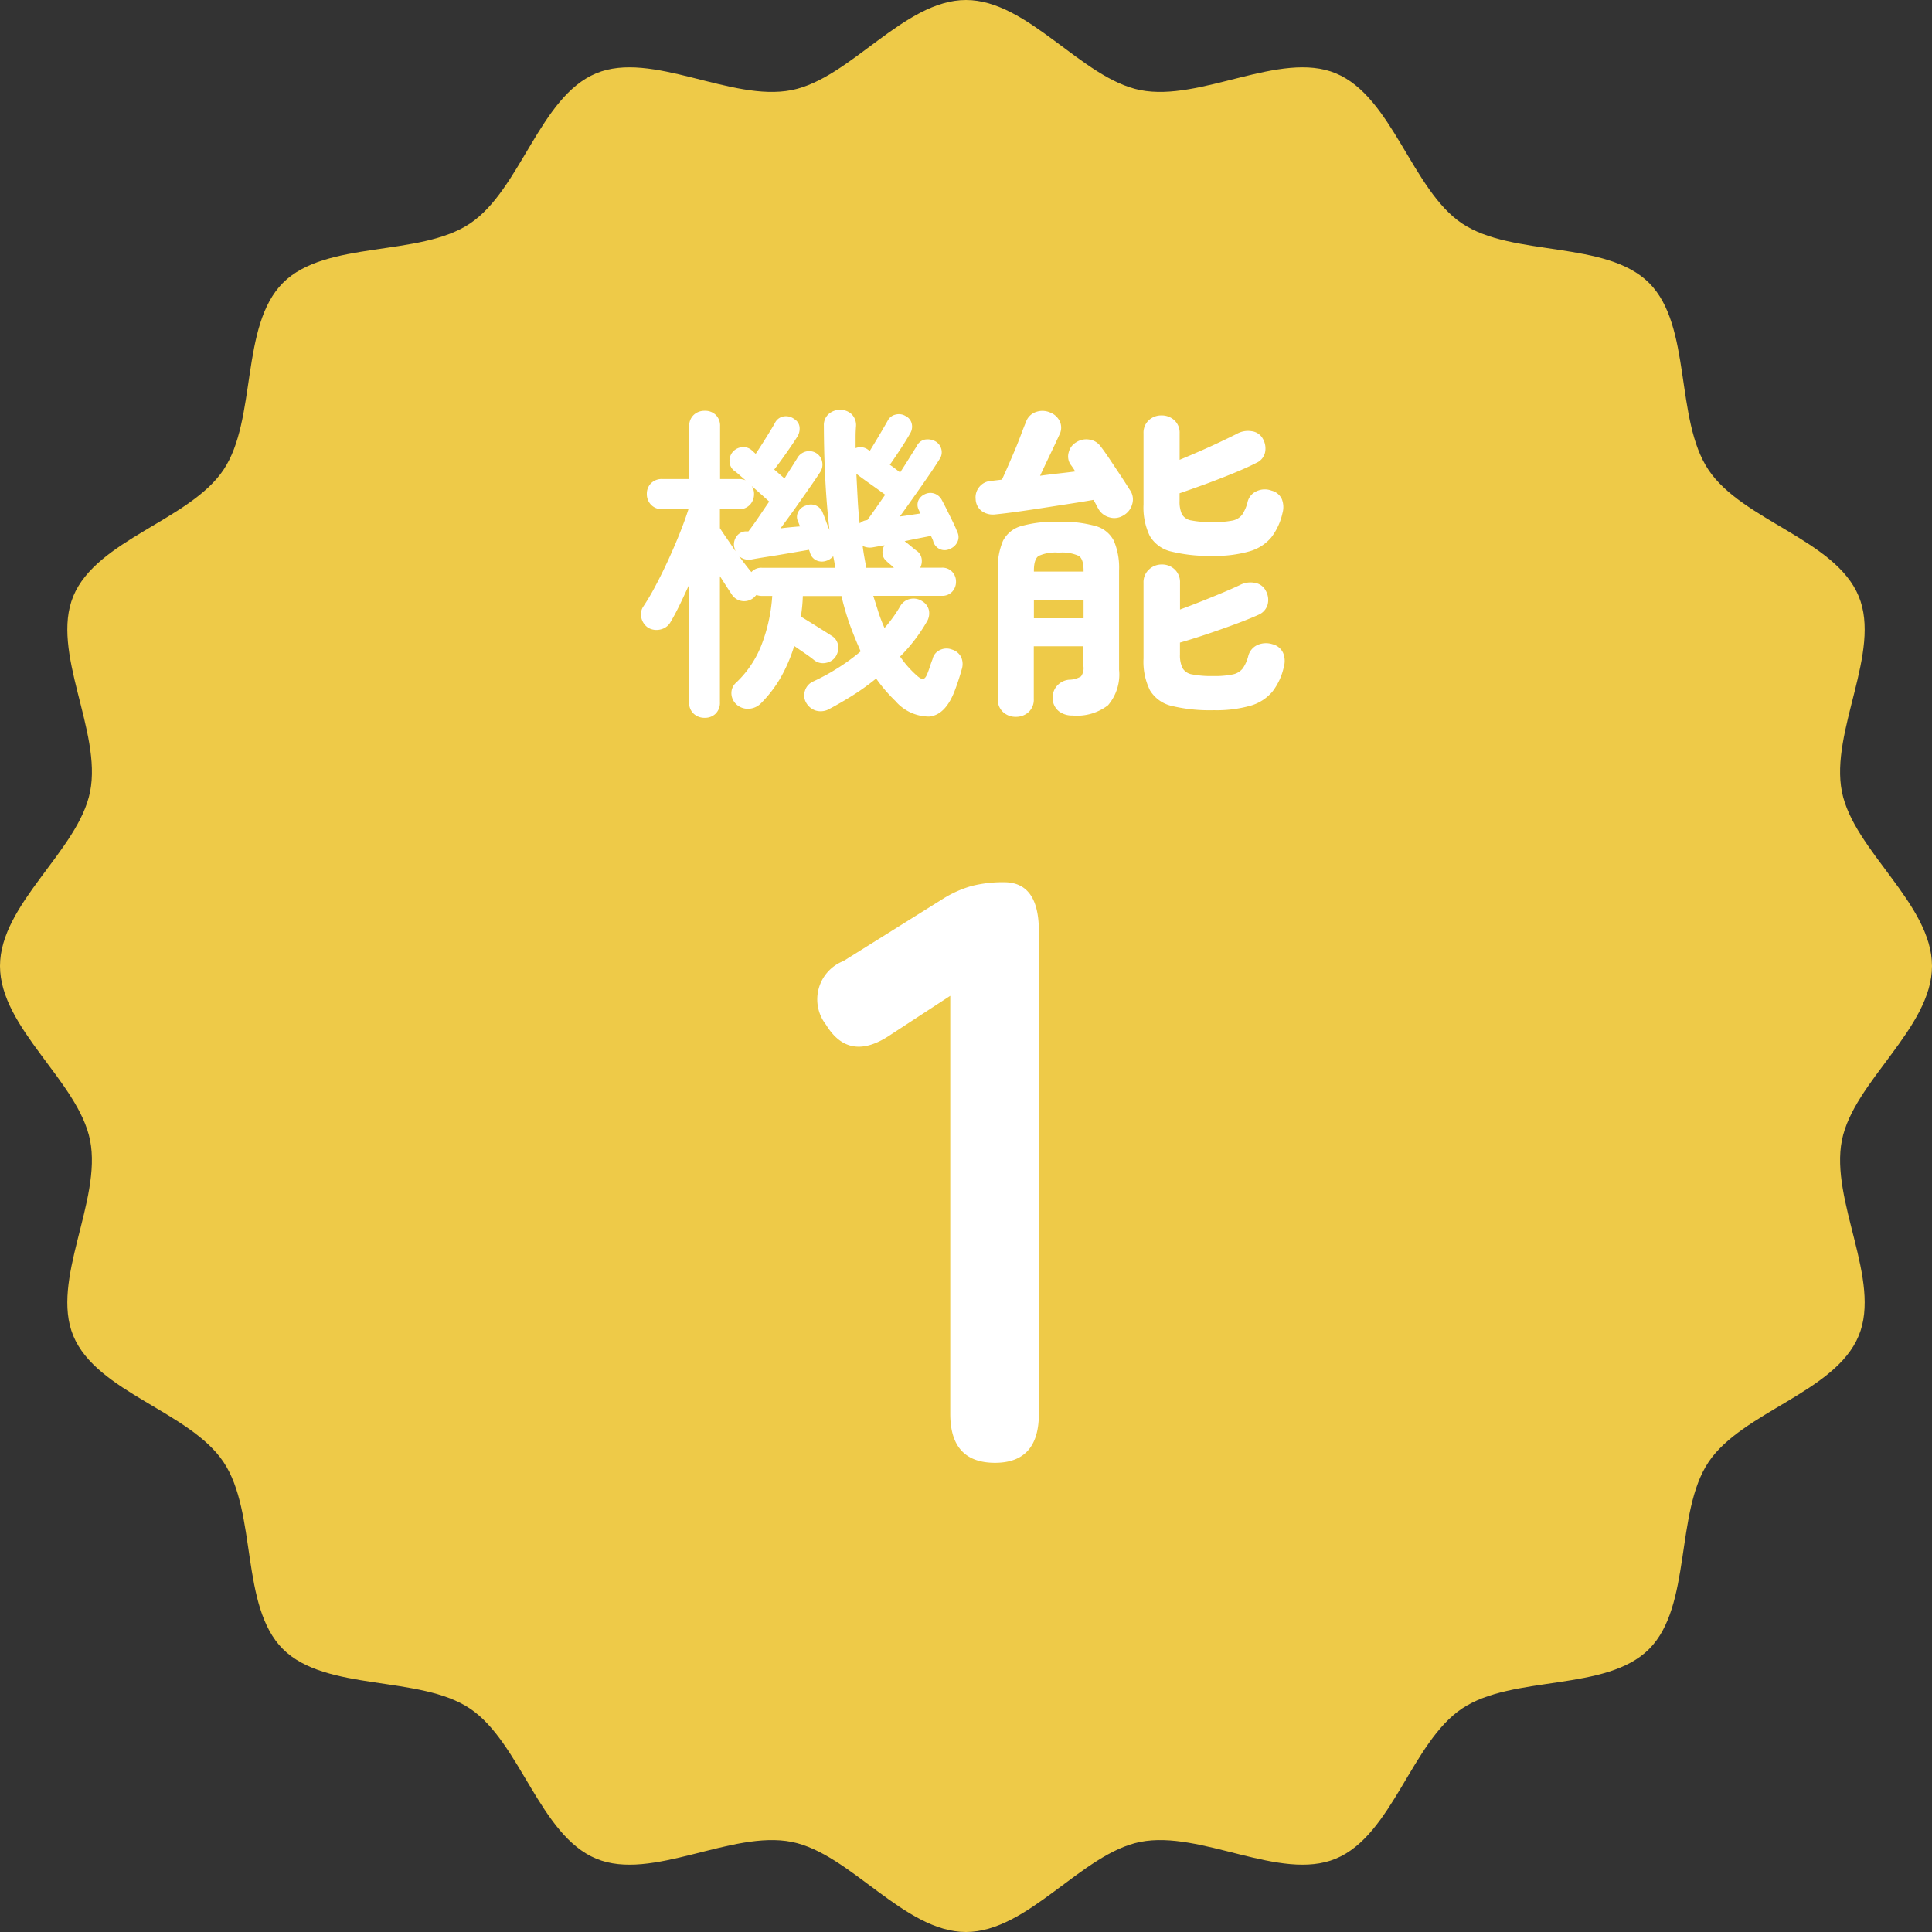 <svg xmlns="http://www.w3.org/2000/svg" xmlns:xlink="http://www.w3.org/1999/xlink" width="70" height="70" viewBox="0 0 70 70">
  <rect x="0" y="0" width="70" height="70" fill="#333333" stroke="none"/>
  <defs>
    <clipPath id="clip-path">
      <rect id="長方形_16740" data-name="長方形 16740" width="70" height="70" fill="#eeca48"/>
    </clipPath>
  </defs>
  <g id="benri_1_icon" transform="translate(20234 2462)">
    <g id="グループ_9901" data-name="グループ 9901" transform="translate(-20517 -9723)">
      <g id="グループ_9890" data-name="グループ 9890" transform="translate(283 7261)" clip-path="url(#clip-path)">
        <path id="パス_78991" data-name="パス 78991" d="M70,35c0,2.249-2.844,4.189-3.264,6.315-.433,2.19,1.444,5.068.608,7.083-.85,2.05-4.221,2.754-5.441,4.576s-.6,5.218-2.154,6.775-4.939.925-6.775,2.154-2.526,4.591-4.576,5.441c-2.015.836-4.893-1.042-7.083-.608C39.189,67.156,37.249,70,35,70s-4.189-2.844-6.315-3.264c-2.19-.433-5.068,1.444-7.083.608-2.05-.85-2.754-4.221-4.576-5.441s-5.218-.6-6.775-2.154S9.326,54.81,8.1,52.974,3.506,50.448,2.656,48.4c-.836-2.015,1.041-4.893.608-7.083C2.844,39.189,0,37.249,0,35s2.844-4.189,3.264-6.315C3.7,26.5,1.821,23.617,2.656,21.6c.85-2.05,4.221-2.754,5.441-4.576s.6-5.218,2.154-6.775S15.19,9.326,17.026,8.1,19.552,3.506,21.6,2.656c2.015-.836,4.893,1.042,7.083.608C30.811,2.844,32.751,0,35,0s4.189,2.844,6.315,3.264c2.19.433,5.068-1.444,7.083-.608,2.05.85,2.754,4.221,4.576,5.441s5.218.6,6.775,2.154.925,4.939,2.154,6.775,4.591,2.526,5.441,4.576c.836,2.015-1.042,4.893-.608,7.083C67.156,30.811,70,32.751,70,35" fill="#eeca48"/>
      </g>
      <path id="text" d="M7.05,0Q5.43,0,5.43-1.77V-16.92L3.27-15.51q-1.5,1.02-2.34-.36a1.491,1.491,0,0,1,.63-2.31l3.6-2.25A3.981,3.981,0,0,1,6.21-20.9a4.588,4.588,0,0,1,1.17-.135q1.26,0,1.26,1.77V-1.77Q8.64,0,7.05,0Z" transform="translate(312 7314)" fill="#fff"/>
      <path id="text-2" data-name="text" d="M2.532,1.008a.569.569,0,0,1-.4-.15A.536.536,0,0,1,1.968.444v-4.26q-.168.372-.336.72T1.3-2.472a.547.547,0,0,1-.36.276.605.605,0,0,1-.456-.06.586.586,0,0,1-.246-.36.505.505,0,0,1,.078-.42A8.206,8.206,0,0,0,.75-3.774q.234-.438.462-.936t.42-.978q.192-.48.312-.864H1a.536.536,0,0,1-.414-.162.554.554,0,0,1-.15-.39.533.533,0,0,1,.15-.384A.547.547,0,0,1,1-7.644h.972V-9.552a.536.536,0,0,1,.162-.414.569.569,0,0,1,.4-.15.548.548,0,0,1,.4.15.547.547,0,0,1,.156.414v1.908h.672a.566.566,0,0,1,.252.048L3.78-7.8a1.746,1.746,0,0,0-.18-.144.448.448,0,0,1-.168-.324.5.5,0,0,1,.108-.348.5.5,0,0,1,.336-.18.453.453,0,0,1,.36.108l.144.132q.168-.252.378-.588t.318-.528a.43.43,0,0,1,.318-.24.5.5,0,0,1,.39.1.38.38,0,0,1,.186.294.543.543,0,0,1-.09.354q-.144.228-.384.57t-.444.606l.372.324q.132-.216.252-.4l.2-.318A.5.5,0,0,1,6.2-8.64a.486.486,0,0,1,.378.06.467.467,0,0,1,.21.312.49.49,0,0,1-.078.384q-.156.24-.4.588T5.8-6.57q-.27.378-.522.714.18-.024.366-.042t.342-.03l-.072-.18a.38.38,0,0,1,.018-.366.464.464,0,0,1,.27-.21.453.453,0,0,1,.612.276q.048.108.108.276t.132.336q-.1-.852-.15-1.8t-.054-1.98A.532.532,0,0,1,7.026-10a.613.613,0,0,1,.414-.15.591.591,0,0,1,.408.15.557.557,0,0,1,.168.438Q8-9.36,8-9.162v.4a.454.454,0,0,1,.456.06l.06.036q.156-.252.348-.576t.3-.516a.417.417,0,0,1,.294-.222.467.467,0,0,1,.354.054.411.411,0,0,1,.222.276.466.466,0,0,1-.054.348q-.12.216-.336.546T9.24-8.16q.108.072.2.144t.174.132q.18-.276.336-.528t.264-.42a.422.422,0,0,1,.294-.24.581.581,0,0,1,.378.06.448.448,0,0,1,.216.27.436.436,0,0,1-.06.378q-.156.252-.4.606t-.516.738q-.27.384-.522.732.192-.024.384-.054l.36-.054-.06-.132a.4.4,0,0,1-.012-.342.457.457,0,0,1,.228-.222.457.457,0,0,1,.354-.024.478.478,0,0,1,.27.24q.072.132.18.348t.216.438q.108.222.156.354a.408.408,0,0,1,.006.378.507.507,0,0,1-.27.246.422.422,0,0,1-.354.012.437.437,0,0,1-.246-.276.469.469,0,0,0-.036-.1q-.024-.048-.048-.108L10.3-5.5q-.246.048-.522.108l.012.012q.1.072.234.186t.222.174a.439.439,0,0,1,.15.282.538.538,0,0,1-.054.306h.78a.488.488,0,0,1,.378.15.506.506,0,0,1,.138.354.521.521,0,0,1-.138.366.488.488,0,0,1-.378.15H8.64q.1.312.192.606a5.393,5.393,0,0,0,.216.558,4.908,4.908,0,0,0,.564-.78A.537.537,0,0,1,9.978-3.3a.568.568,0,0,1,.438.084.511.511,0,0,1,.24.324.582.582,0,0,1-.084.432,6.033,6.033,0,0,1-.96,1.248A3.691,3.691,0,0,0,10.2-.54q.168.156.252.138t.156-.21q.048-.12.09-.252t.09-.252a.472.472,0,0,1,.276-.336.541.541,0,0,1,.432-.012.538.538,0,0,1,.33.276.619.619,0,0,1,.018.444,8.459,8.459,0,0,1-.264.8q-.336.852-.912.906A1.609,1.609,0,0,1,9.444.4a5.679,5.679,0,0,1-.7-.816,8.391,8.391,0,0,1-.822.594q-.426.27-.858.5a.64.64,0,0,1-.51.066A.614.614,0,0,1,6.2.444.528.528,0,0,1,6.168.018a.541.541,0,0,1,.3-.33,7.633,7.633,0,0,0,.882-.48A7.316,7.316,0,0,0,8.184-1.4q-.2-.444-.384-.942a9.478,9.478,0,0,1-.312-1.062h-1.4a5.583,5.583,0,0,1-.072.744q.24.144.576.354t.54.342a.483.483,0,0,1,.234.348.594.594,0,0,1-.09.408.522.522,0,0,1-.336.222A.515.515,0,0,1,6.5-1.08q-.12-.1-.324-.24t-.4-.276A5.679,5.679,0,0,1,5.292-.462a4.489,4.489,0,0,1-.72.942.662.662,0,0,1-.45.2A.612.612,0,0,1,3.66.5.556.556,0,0,1,3.5.114a.5.5,0,0,1,.168-.378A3.734,3.734,0,0,0,4.59-1.632a6.012,6.012,0,0,0,.39-1.776H4.608a.576.576,0,0,1-.2-.036l-.1.1a.539.539,0,0,1-.426.12.528.528,0,0,1-.354-.216q-.192-.288-.444-.684V.444a.547.547,0,0,1-.156.414A.548.548,0,0,1,2.532,1.008ZM3.648-5.028q-.012-.036-.024-.078T3.6-5.184a.492.492,0,0,1,.084-.378.426.426,0,0,1,.348-.186h.084q.156-.2.354-.492t.4-.588l-.288-.258q-.168-.15-.348-.306A.489.489,0,0,1,4.32-7.1a.554.554,0,0,1-.15.39.536.536,0,0,1-.414.162H3.084v.684q.108.168.258.384T3.648-5.028Zm.576.756a.475.475,0,0,1,.384-.156H7.26q-.012-.108-.03-.21t-.042-.21a.538.538,0,0,1-.252.168.484.484,0,0,1-.36-.018.423.423,0,0,1-.228-.282l-.036-.1-.7.12q-.414.072-.8.132t-.588.1a.536.536,0,0,1-.444-.12Q4.032-4.5,4.224-4.272ZM8.148-6.036a.465.465,0,0,1,.276-.12q.132-.18.3-.42t.348-.5q-.228-.168-.534-.384t-.51-.372q.024.48.048.93T8.148-6.036Zm.24,1.608h1q-.06-.06-.138-.126T9.108-4.68a.389.389,0,0,1-.132-.27.469.469,0,0,1,.072-.294l-.408.072a.6.6,0,0,1-.384-.048q.024.2.06.4T8.388-4.428ZM13.8.972A.656.656,0,0,1,13.344.8a.608.608,0,0,1-.192-.474V-4.332A2.5,2.5,0,0,1,13.338-5.4,1.056,1.056,0,0,1,14-5.94a4.527,4.527,0,0,1,1.35-.156,4.527,4.527,0,0,1,1.35.156,1.056,1.056,0,0,1,.66.54,2.5,2.5,0,0,1,.186,1.068v3.6a1.712,1.712,0,0,1-.4,1.284,1.838,1.838,0,0,1-1.284.372.78.78,0,0,1-.5-.156.612.612,0,0,1-.222-.456.637.637,0,0,1,.15-.456.662.662,0,0,1,.438-.228.856.856,0,0,0,.438-.12.507.507,0,0,0,.09-.36v-.732h-1.8V.324A.608.608,0,0,1,14.268.8.672.672,0,0,1,13.8.972Zm7.176-.24A5.851,5.851,0,0,1,19.452.576a1.245,1.245,0,0,1-.786-.564,2.337,2.337,0,0,1-.234-1.152V-3.888a.617.617,0,0,1,.2-.48.665.665,0,0,1,.462-.18.659.659,0,0,1,.468.18.627.627,0,0,1,.192.48v.972q.36-.132.768-.294t.78-.318q.372-.156.624-.276a.824.824,0,0,1,.54-.078.532.532,0,0,1,.4.294.669.669,0,0,1,.06.5.574.574,0,0,1-.324.36q-.372.168-.894.36T20.658-2q-.522.174-.906.282v.432a1.074,1.074,0,0,0,.09.486.487.487,0,0,0,.348.234,3.611,3.611,0,0,0,.762.06,3.2,3.2,0,0,0,.72-.06.614.614,0,0,0,.36-.222,1.432,1.432,0,0,0,.2-.462.6.6,0,0,1,.348-.39.771.771,0,0,1,.528-.018.571.571,0,0,1,.378.306.755.755,0,0,1,.03.51,2.234,2.234,0,0,1-.414.9,1.617,1.617,0,0,1-.792.51A4.533,4.533,0,0,1,20.976.732ZM20.952-4.86a5.792,5.792,0,0,1-1.512-.156,1.221,1.221,0,0,1-.78-.564,2.358,2.358,0,0,1-.228-1.14V-9.3a.608.608,0,0,1,.192-.474.656.656,0,0,1,.456-.174.672.672,0,0,1,.468.174.608.608,0,0,1,.192.474v.96q.348-.144.732-.312t.738-.336q.354-.168.594-.288a.823.823,0,0,1,.546-.1.532.532,0,0,1,.4.264.7.7,0,0,1,.084.51.538.538,0,0,1-.3.366q-.348.18-.864.39t-1.032.4q-.516.186-.9.318v.276a1.1,1.1,0,0,0,.084.48.472.472,0,0,0,.342.228,3.689,3.689,0,0,0,.774.06,3.463,3.463,0,0,0,.708-.054.589.589,0,0,0,.36-.216,1.433,1.433,0,0,0,.2-.474.577.577,0,0,1,.342-.384.693.693,0,0,1,.522-.012.551.551,0,0,1,.372.306.782.782,0,0,1,.024.51,2.227,2.227,0,0,1-.408.882,1.6,1.6,0,0,1-.78.5A4.471,4.471,0,0,1,20.952-4.86ZM17.7-6.324a.618.618,0,0,1-.51.066.644.644,0,0,1-.4-.318q-.036-.06-.078-.144a1.257,1.257,0,0,0-.1-.168q-.336.06-.8.132l-.966.15q-.5.078-.972.144t-.816.1a.7.7,0,0,1-.486-.12.561.561,0,0,1-.222-.432.589.589,0,0,1,.132-.444.586.586,0,0,1,.42-.216l.4-.048q.084-.18.21-.468t.258-.6Q13.9-9,14-9.27t.168-.426a.576.576,0,0,1,.354-.372.694.694,0,0,1,.522.012.642.642,0,0,1,.366.348.552.552,0,0,1-.03.468q-.12.264-.318.678t-.378.8q.348-.048.672-.084t.6-.072q-.048-.084-.09-.144t-.078-.108a.526.526,0,0,1-.066-.444.578.578,0,0,1,.27-.36.668.668,0,0,1,.468-.1.6.6,0,0,1,.42.252q.132.168.336.474l.408.612q.2.306.312.486a.587.587,0,0,1,.084.522A.667.667,0,0,1,17.7-6.324ZM14.46-2.6h1.8v-.672h-1.8Zm0-1.692h1.8v-.036q0-.408-.168-.528a1.439,1.439,0,0,0-.732-.12,1.439,1.439,0,0,0-.732.12q-.168.12-.168.528Z" transform="translate(306 7286)" fill="#fff"/>
    </g>
  </g>
</svg>
